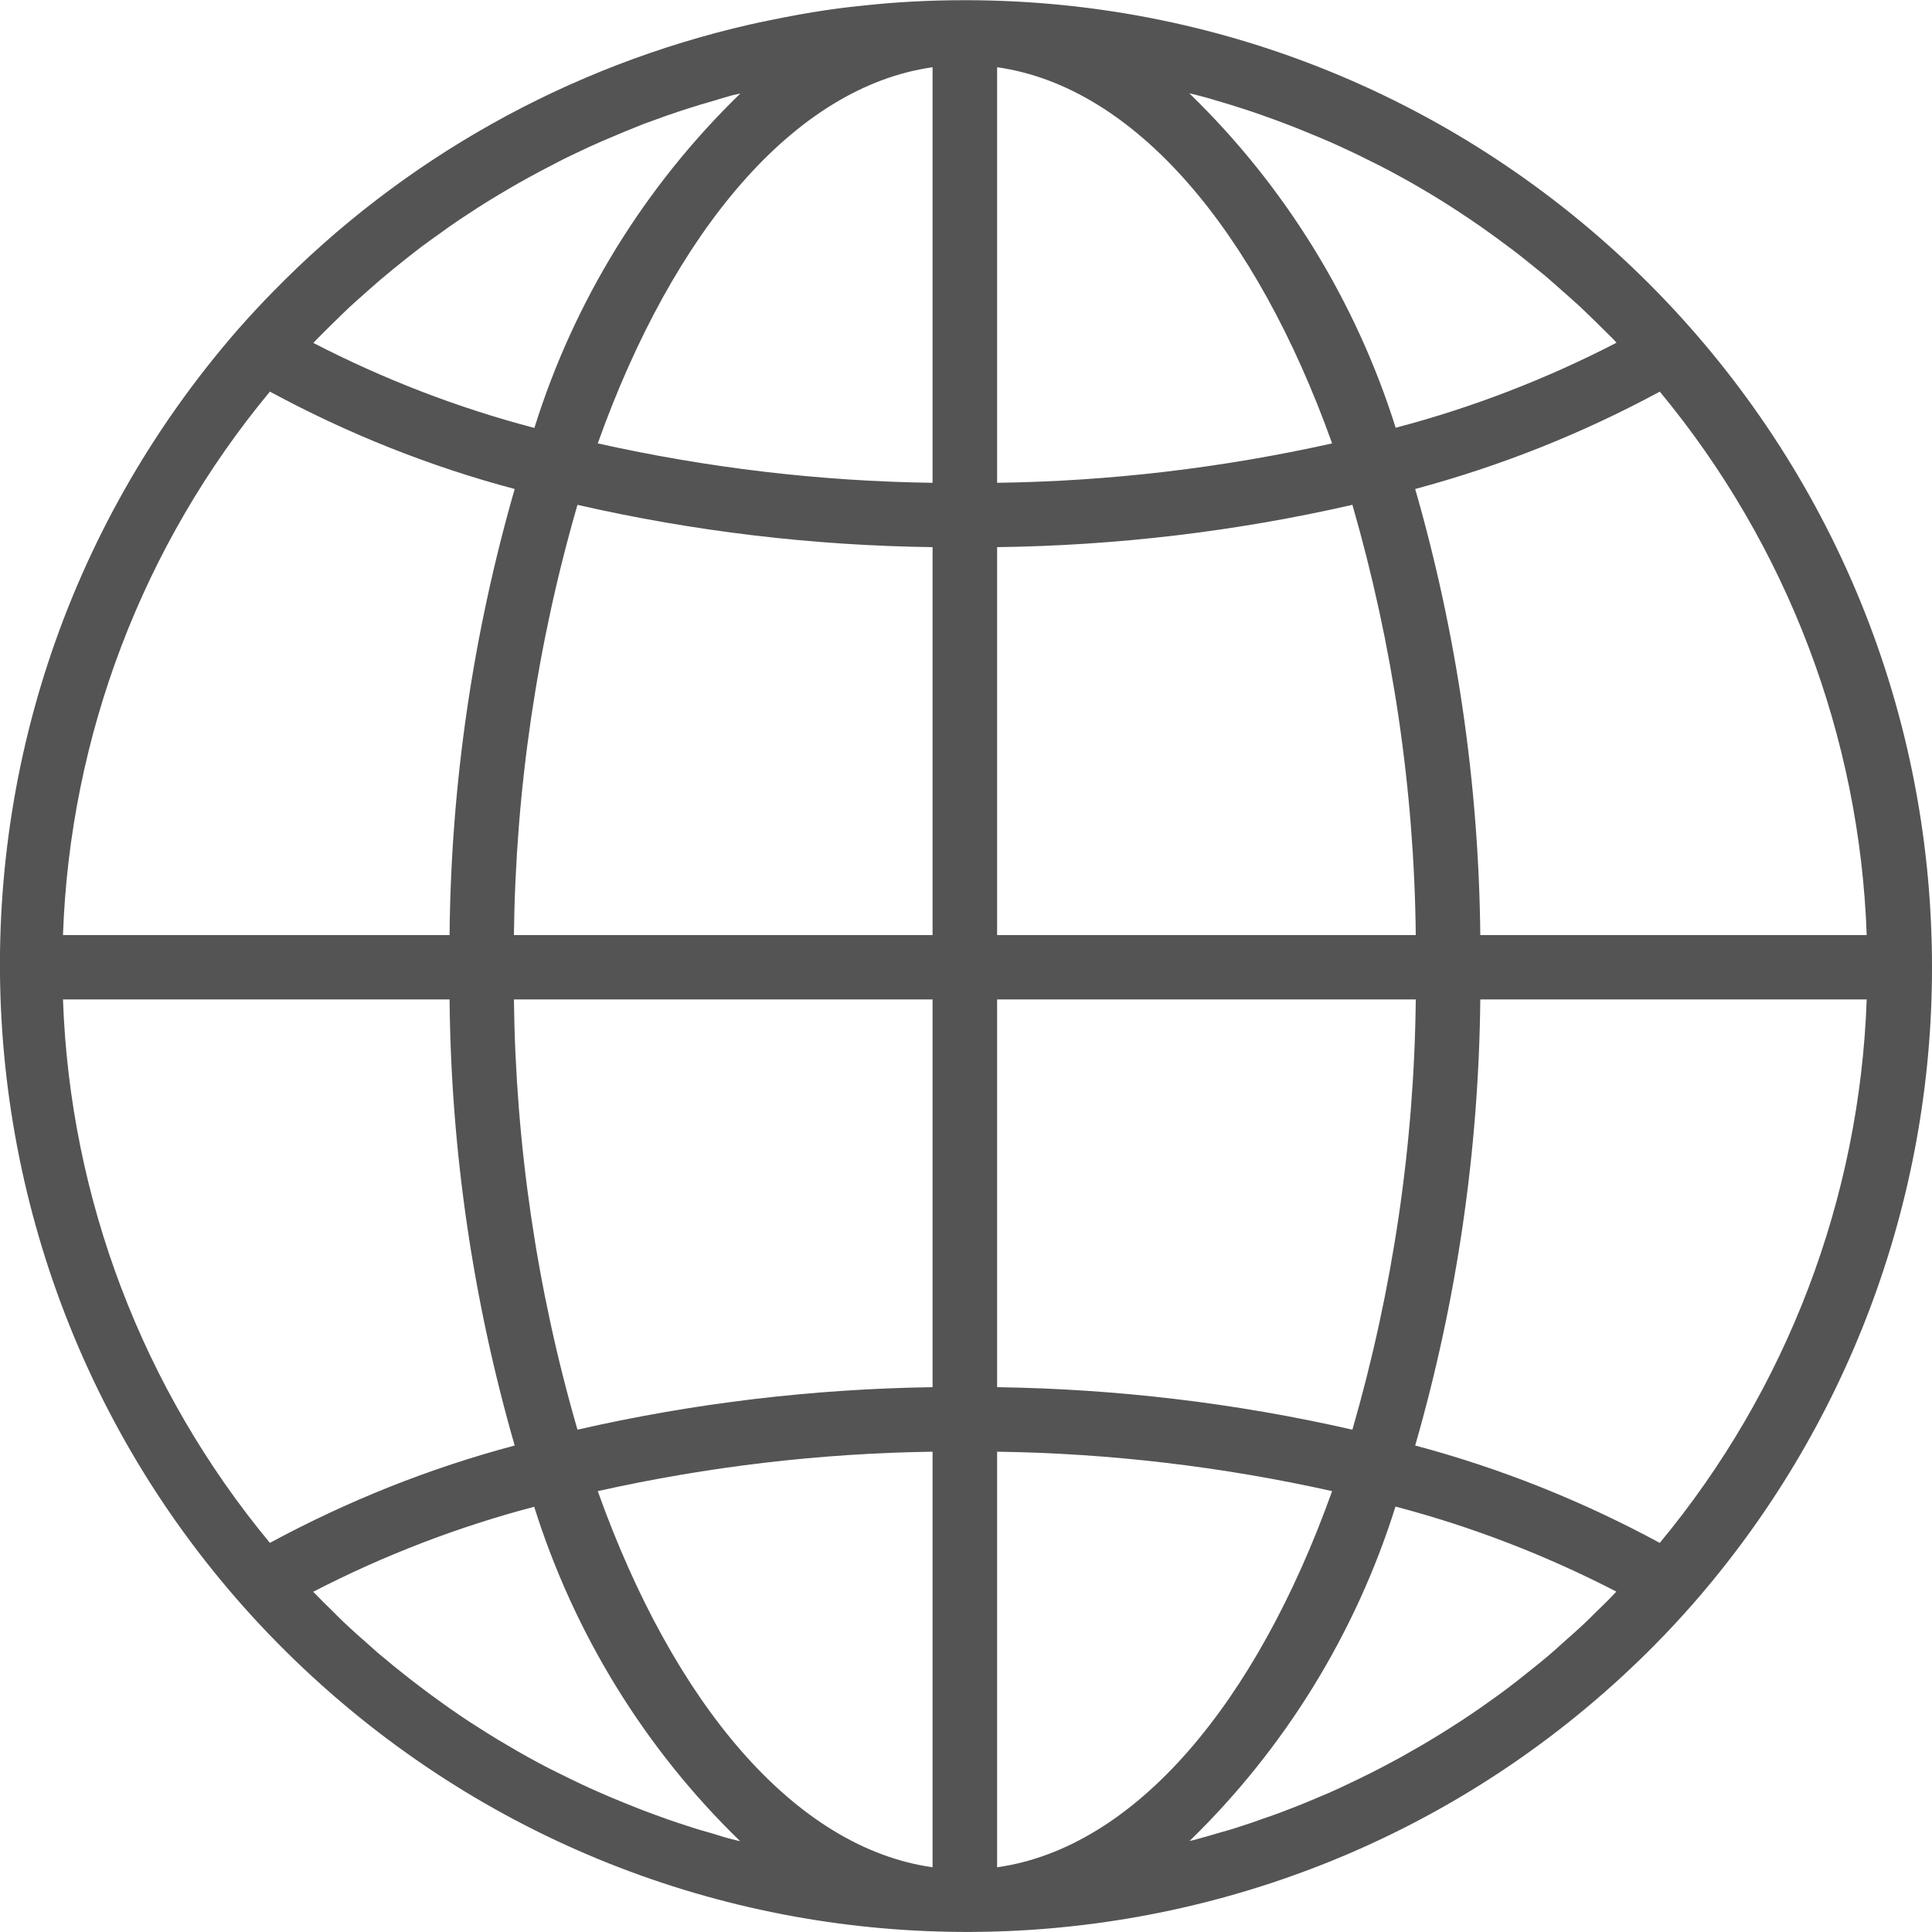<svg width="10" height="10" viewBox="0 0 10 10" fill="none" xmlns="http://www.w3.org/2000/svg">
<g clip-path="url(#clip0_357_2531)">
<path d="M4.994 0.001C4.815 0.001 4.636 0.01 4.458 0.03C4.294 0.046 4.133 0.074 3.974 0.107C3.943 0.113 3.912 0.12 3.881 0.127C2.943 0.341 2.087 0.82 1.415 1.508C1.352 1.572 1.291 1.638 1.231 1.706C-0.585 3.791 -0.367 6.953 1.718 8.769C3.714 10.507 6.718 10.391 8.574 8.505C8.637 8.441 8.698 8.375 8.758 8.307C9.559 7.394 10.001 6.221 10 5.006C10 2.242 7.759 0.001 4.994 0.001ZM1.637 1.759C1.664 1.731 1.691 1.705 1.718 1.678C1.749 1.648 1.78 1.617 1.811 1.588C1.839 1.562 1.868 1.537 1.897 1.511C1.929 1.483 1.961 1.454 1.994 1.427C2.023 1.402 2.053 1.379 2.082 1.355C2.116 1.328 2.149 1.302 2.183 1.276C2.214 1.253 2.245 1.231 2.276 1.209C2.31 1.184 2.345 1.159 2.38 1.136C2.412 1.115 2.444 1.094 2.476 1.073C2.511 1.051 2.547 1.028 2.583 1.007C2.616 0.987 2.649 0.968 2.682 0.949C2.719 0.928 2.756 0.908 2.793 0.888C2.827 0.87 2.86 0.853 2.893 0.836C2.931 0.816 2.97 0.798 3.008 0.78C3.042 0.764 3.076 0.748 3.111 0.733C3.15 0.716 3.19 0.7 3.229 0.683C3.264 0.669 3.298 0.655 3.333 0.641C3.374 0.626 3.414 0.612 3.455 0.597C3.49 0.585 3.525 0.573 3.56 0.562C3.602 0.548 3.644 0.536 3.686 0.524C3.721 0.513 3.756 0.503 3.791 0.493C3.805 0.49 3.818 0.487 3.832 0.484C3.338 0.963 2.971 1.558 2.766 2.215C2.369 2.111 1.986 1.963 1.622 1.775C1.628 1.769 1.632 1.764 1.637 1.759ZM1.397 2.027C1.798 2.244 2.223 2.414 2.664 2.531C2.448 3.282 2.334 4.058 2.327 4.84H0.326C0.362 3.809 0.739 2.82 1.397 2.027ZM1.397 7.986C0.739 7.192 0.362 6.203 0.326 5.173H2.327C2.334 5.955 2.448 6.731 2.664 7.482C2.223 7.599 1.798 7.769 1.397 7.986ZM3.79 9.52C3.757 9.512 3.722 9.501 3.687 9.49C3.645 9.478 3.602 9.466 3.561 9.452C3.526 9.441 3.491 9.429 3.456 9.417C3.415 9.402 3.374 9.388 3.333 9.372C3.299 9.359 3.265 9.345 3.23 9.331C3.19 9.315 3.15 9.298 3.111 9.281C3.077 9.266 3.043 9.251 3.009 9.235C2.97 9.216 2.932 9.198 2.892 9.178C2.859 9.162 2.826 9.145 2.792 9.127C2.755 9.107 2.717 9.086 2.68 9.065C2.647 9.046 2.615 9.027 2.583 9.008C2.546 8.986 2.51 8.963 2.474 8.94C2.442 8.92 2.41 8.899 2.379 8.878C2.344 8.854 2.308 8.829 2.274 8.804C2.243 8.782 2.213 8.76 2.183 8.737C2.148 8.711 2.114 8.684 2.08 8.657C2.051 8.634 2.021 8.61 1.993 8.586C1.959 8.559 1.927 8.53 1.895 8.501C1.866 8.476 1.838 8.451 1.81 8.425C1.778 8.396 1.747 8.365 1.716 8.334C1.689 8.308 1.662 8.281 1.636 8.254C1.631 8.249 1.626 8.244 1.621 8.239C1.985 8.051 2.369 7.903 2.765 7.799C2.971 8.455 3.337 9.051 3.831 9.53C3.818 9.527 3.804 9.524 3.79 9.52ZM4.827 9.665C4.113 9.564 3.487 8.819 3.094 7.718C3.663 7.591 4.244 7.522 4.827 7.514V9.665ZM4.827 7.18C4.209 7.189 3.592 7.262 2.989 7.4C2.779 6.676 2.669 5.927 2.66 5.173H4.827V7.18ZM4.827 4.84H2.66C2.669 4.086 2.779 3.337 2.989 2.613C3.592 2.751 4.209 2.824 4.827 2.832V4.84ZM4.827 2.499C4.244 2.491 3.663 2.422 3.094 2.295C3.487 1.194 4.113 0.449 4.827 0.348V2.499ZM8.591 2.027C9.249 2.821 9.626 3.81 9.662 4.84H7.662C7.654 4.058 7.541 3.282 7.325 2.531C7.765 2.413 8.19 2.244 8.591 2.027ZM6.197 0.493C6.232 0.501 6.267 0.512 6.301 0.522C6.344 0.535 6.386 0.547 6.428 0.561C6.463 0.572 6.498 0.584 6.532 0.596C6.573 0.611 6.614 0.625 6.655 0.641C6.69 0.654 6.724 0.668 6.758 0.682C6.798 0.698 6.838 0.715 6.878 0.732C6.912 0.747 6.945 0.762 6.979 0.778C7.018 0.796 7.057 0.815 7.096 0.835C7.129 0.851 7.163 0.868 7.196 0.886C7.234 0.906 7.271 0.927 7.309 0.948C7.342 0.967 7.374 0.986 7.406 1.005C7.443 1.027 7.479 1.05 7.515 1.073C7.546 1.093 7.578 1.114 7.609 1.135C7.645 1.159 7.68 1.184 7.715 1.209C7.745 1.231 7.776 1.253 7.806 1.276C7.841 1.301 7.874 1.328 7.908 1.355C7.937 1.379 7.967 1.402 7.996 1.426C8.029 1.454 8.061 1.483 8.094 1.512C8.122 1.537 8.151 1.562 8.178 1.587C8.21 1.617 8.241 1.648 8.272 1.678C8.299 1.705 8.326 1.731 8.353 1.758C8.358 1.764 8.362 1.769 8.367 1.774C8.003 1.962 7.62 2.11 7.224 2.214C7.017 1.557 6.65 0.962 6.156 0.483C6.17 0.486 6.183 0.489 6.197 0.493ZM5.161 0.348C5.875 0.449 6.501 1.194 6.895 2.295C6.325 2.422 5.744 2.491 5.161 2.499V0.348ZM5.161 2.832C5.78 2.824 6.396 2.751 7 2.613C7.209 3.337 7.32 4.086 7.328 4.84H5.161V2.832ZM5.161 5.173H7.328C7.32 5.927 7.209 6.676 7 7.4C6.396 7.262 5.78 7.189 5.161 7.18V5.173ZM5.161 9.665V7.514C5.744 7.522 6.325 7.591 6.895 7.718C6.501 8.819 5.875 9.564 5.161 9.665ZM8.351 8.254C8.325 8.282 8.298 8.308 8.271 8.334C8.24 8.365 8.209 8.396 8.177 8.425C8.149 8.451 8.121 8.475 8.092 8.501C8.06 8.53 8.028 8.559 7.995 8.586C7.965 8.611 7.936 8.634 7.906 8.658C7.873 8.685 7.839 8.711 7.805 8.737C7.775 8.76 7.744 8.782 7.713 8.804C7.678 8.829 7.643 8.854 7.608 8.877C7.577 8.898 7.545 8.919 7.513 8.939C7.477 8.962 7.441 8.985 7.405 9.006C7.371 9.026 7.34 9.045 7.307 9.063C7.27 9.085 7.233 9.105 7.195 9.125C7.162 9.143 7.129 9.16 7.095 9.177C7.057 9.196 7.019 9.215 6.98 9.233C6.947 9.249 6.912 9.265 6.878 9.28C6.839 9.297 6.799 9.313 6.759 9.33C6.725 9.344 6.69 9.358 6.655 9.371C6.615 9.387 6.574 9.401 6.533 9.415C6.498 9.428 6.463 9.44 6.428 9.451C6.387 9.465 6.345 9.477 6.302 9.489C6.267 9.499 6.232 9.51 6.197 9.519C6.184 9.523 6.17 9.526 6.157 9.529C6.65 9.05 7.017 8.454 7.223 7.798C7.619 7.902 8.002 8.05 8.366 8.238C8.361 8.244 8.356 8.249 8.351 8.254ZM8.591 7.986C8.19 7.769 7.765 7.599 7.325 7.482C7.541 6.731 7.654 5.955 7.662 5.173H9.662C9.626 6.203 9.249 7.192 8.591 7.986Z" fill="#545454"/>
</g>
<defs>
<clipPath id="clip0_357_2531">
<rect width="10" height="10" fill="white"/>
</clipPath>
</defs>
</svg>
